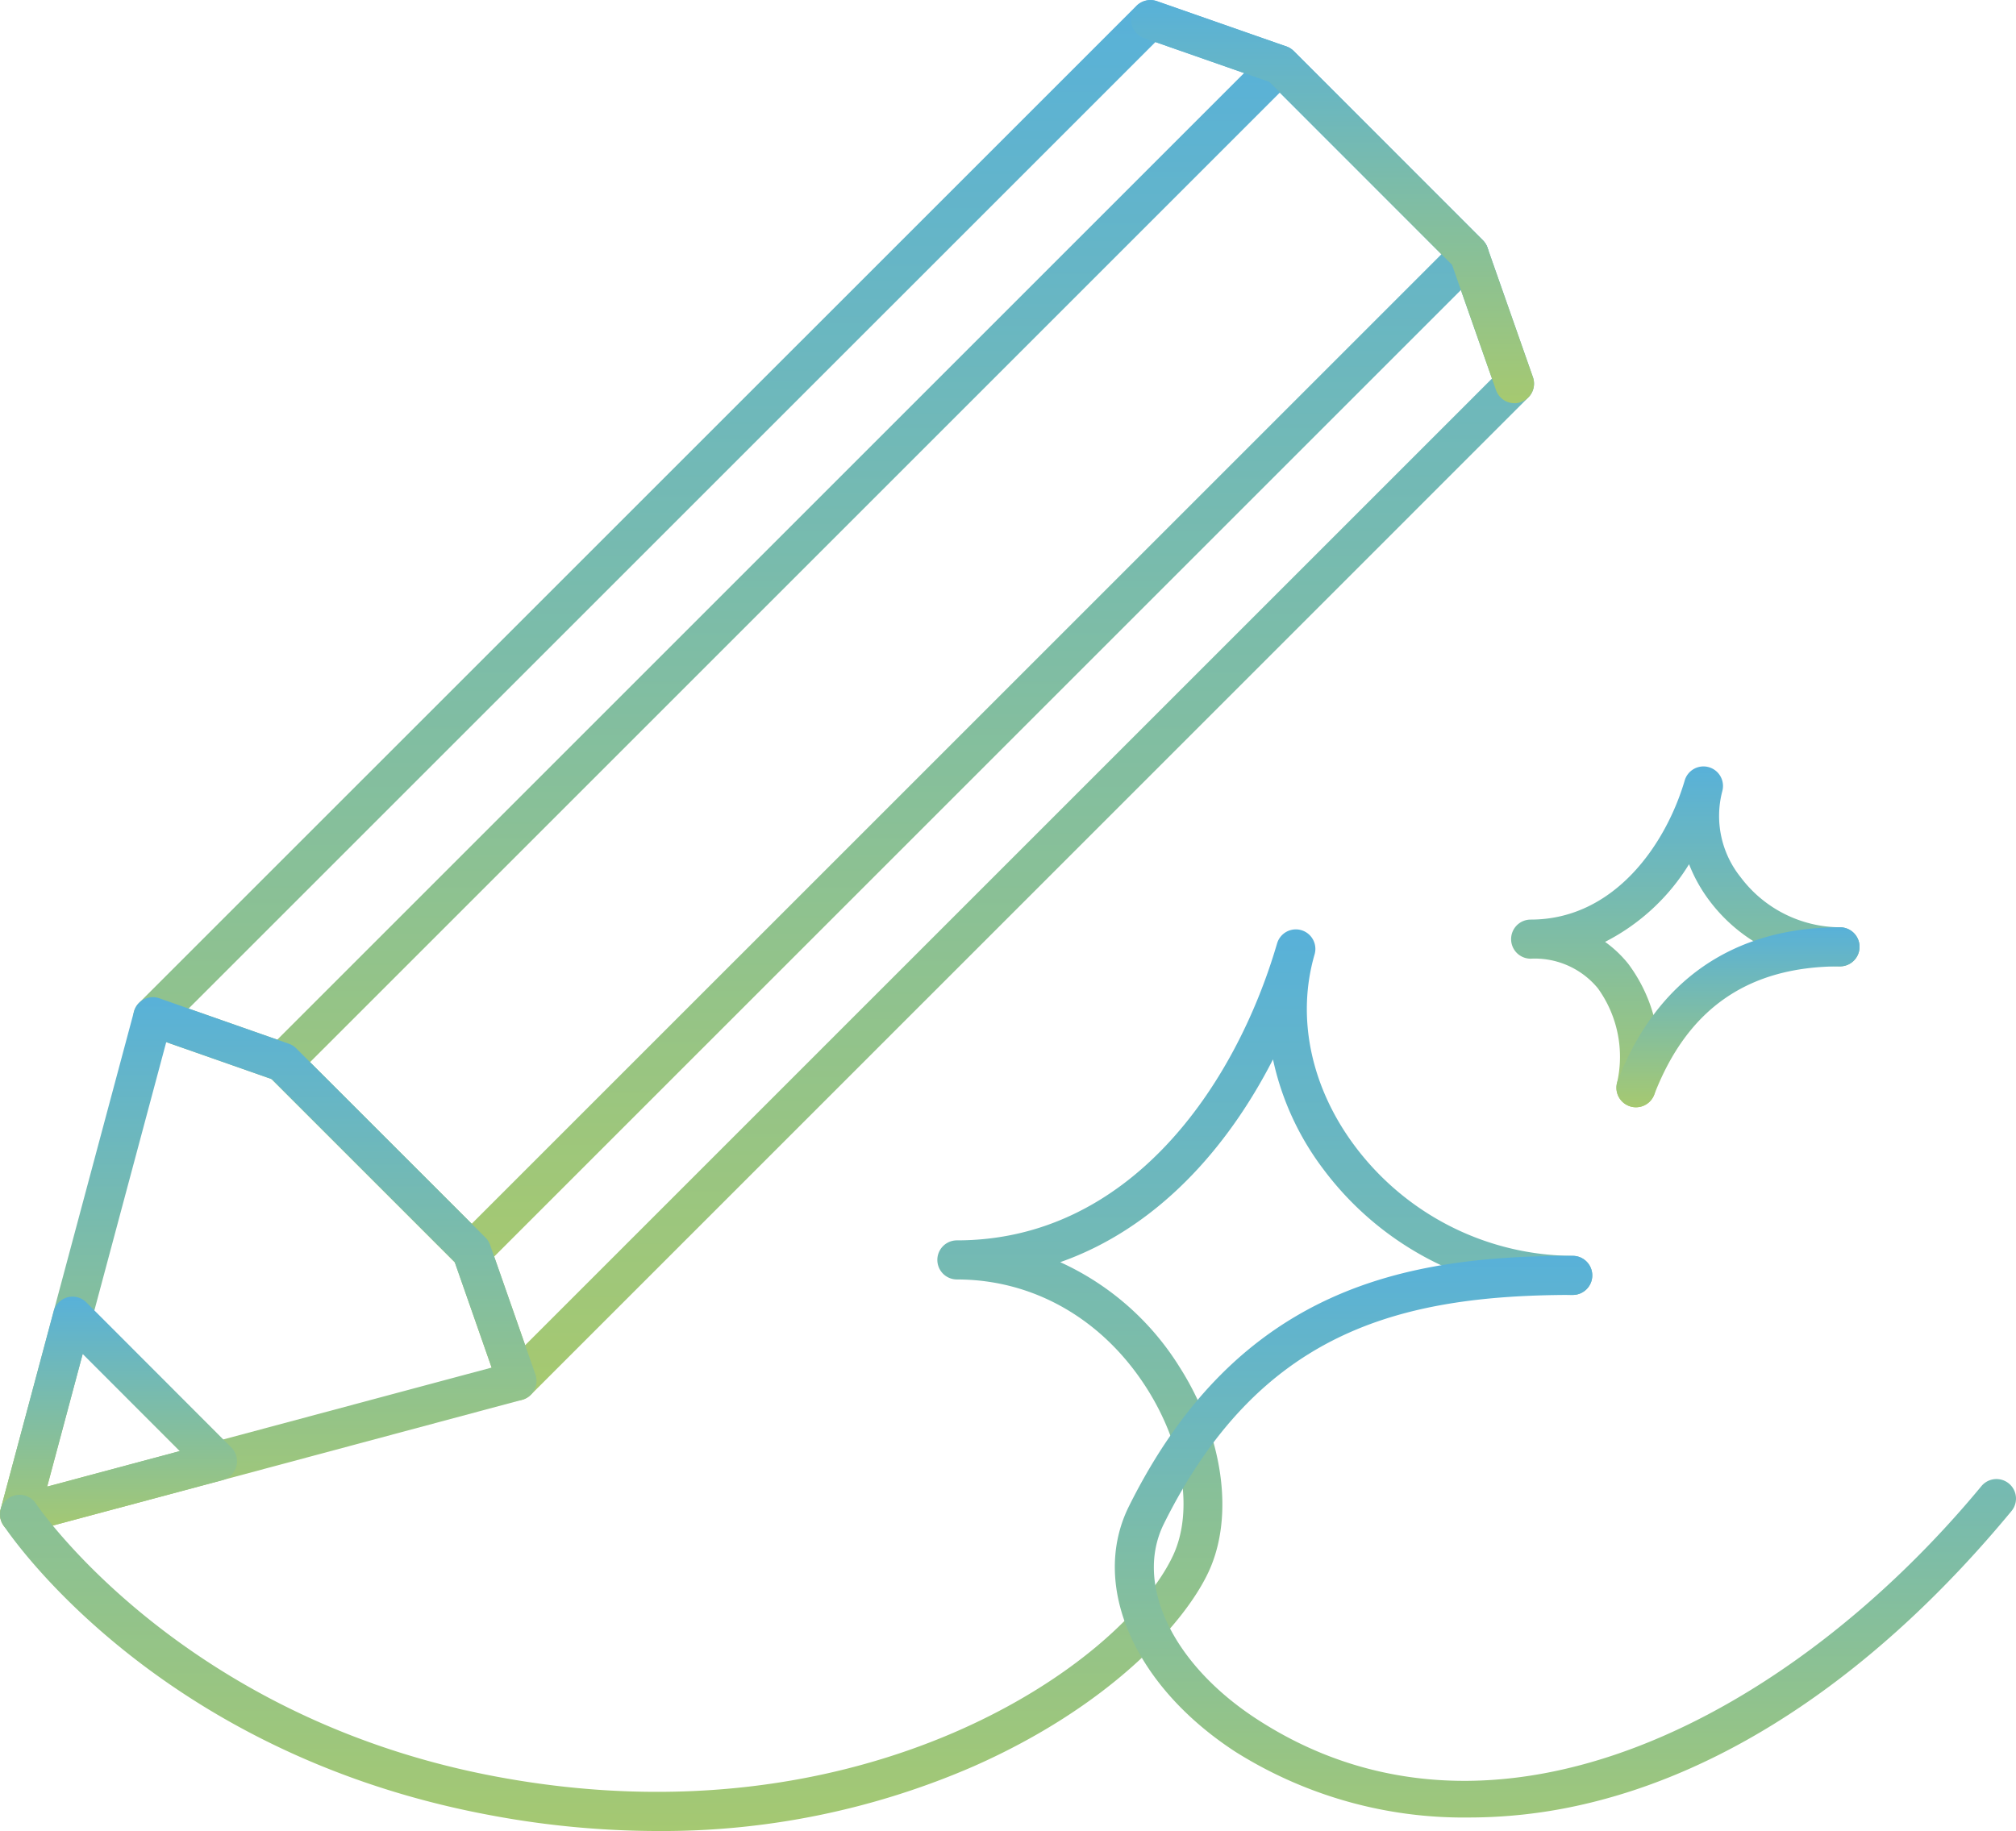 <svg id="service_icon_creative" xmlns="http://www.w3.org/2000/svg" xmlns:xlink="http://www.w3.org/1999/xlink" width="232" height="210.75" viewBox="0 0 232 210.75">
  <defs>
    <linearGradient id="linear-gradient" x1="0.5" x2="0.5" y2="1" gradientUnits="objectBoundingBox">
      <stop offset="0" stop-color="#58b1d9"/>
      <stop offset="1" stop-color="#a6c970"/>
    </linearGradient>
  </defs>
  <path id="パス_53" data-name="パス 53" d="M53.543,161.2a2.37,2.37,0,0,1-.5-.056,2.256,2.256,0,0,1-1.622-1.45l-5.046-14.429L25.318,124.21,10.89,119.149a2.248,2.248,0,0,1-.845-3.712L124.832.664a2.256,2.256,0,0,1,2.333-.533l14.913,5.216a2.264,2.264,0,0,1,.849.533L164.69,27.661a2.247,2.247,0,0,1,.531.845l5.234,14.913a2.251,2.251,0,0,1-.533,2.333L55.133,160.543A2.251,2.251,0,0,1,53.543,161.2ZM15.751,116.089l11.539,4.047a2.222,2.222,0,0,1,.845.531l21.781,21.781a2.251,2.251,0,0,1,.533.849l4.034,11.535L165.743,43.572l-4.595-13.095L140.108,9.422l-13.095-4.58Z" transform="translate(5.953 -0.002)" fill="url(#linear-gradient)"/>
  <path id="パス_54" data-name="パス 54" d="M42.531,144.272a2.236,2.236,0,0,1-1.589-.659L19.158,121.831a2.248,2.248,0,0,1,0-3.18L133.949,3.859a2.246,2.246,0,0,1,3.18,0l21.784,21.782a2.252,2.252,0,0,1,0,3.18L44.121,143.613A2.238,2.238,0,0,1,42.531,144.272ZM23.926,120.24l18.605,18.6L154.144,27.231l-18.605-18.6Z" transform="translate(11.742 2.026)" fill="url(#linear-gradient)"/>
  <path id="パス_55" data-name="パス 55" d="M2.253,131.955a2.247,2.247,0,0,1-2.172-2.83L15.42,71.863a2.248,2.248,0,0,1,2.916-1.542l14.913,5.233a2.222,2.222,0,0,1,.845.531L55.874,97.865a2.251,2.251,0,0,1,.533.849l5.216,14.913a2.247,2.247,0,0,1-1.54,2.914L2.835,131.879A2.287,2.287,0,0,1,2.253,131.955ZM19.135,75.367l-13.7,51.161,51.147-13.7-4.247-12.143L31.276,79.626Z" transform="translate(-0.005 44.581)" fill="url(#linear-gradient)"/>
  <path id="パス_56" data-name="パス 56" d="M123.743,46.412a2.25,2.25,0,0,1-2.122-1.5l-5.063-14.429L95.519,9.423,81.091,4.377A2.249,2.249,0,0,1,82.576.132L97.489,5.348a2.264,2.264,0,0,1,.849.533L120.1,27.662a2.247,2.247,0,0,1,.531.845l5.234,14.913a2.251,2.251,0,0,1-2.122,2.992Z" transform="translate(50.543 -0.004)" fill="url(#linear-gradient)"/>
  <path id="パス_57" data-name="パス 57" d="M2.253,118.566a2.247,2.247,0,0,1-2.172-2.83l6.1-22.793a2.247,2.247,0,0,1,3.763-1.007l16.679,16.7a2.247,2.247,0,0,1-1.009,3.759l-22.78,6.1A2.265,2.265,0,0,1,2.253,118.566ZM9.517,97.871,5.43,113.139l15.259-4.086Z" transform="translate(-0.004 57.971)" fill="url(#linear-gradient)"/>
  <path id="パス_58" data-name="パス 58" d="M75.653,169.213A104.949,104.949,0,0,1,55.94,167.3C17.915,160.063,1.073,135.048.375,133.987a2.248,2.248,0,0,1,3.754-2.474c.162.242,16.581,24.5,52.654,31.374,42.587,8.13,72.417-12.9,78.235-25.425,2.355-5.1,1.14-12.664-3.094-19.284-5.059-7.911-13-12.449-21.8-12.449a2.248,2.248,0,0,1,0-4.5c19.8,0,32.012-17.645,36.845-34.17l.013-.039a2.248,2.248,0,0,1,4.315,1.261l-.011.038c-2.114,7.265-.422,15.305,4.642,22.067a31.513,31.513,0,0,0,25.064,12.627,2.248,2.248,0,0,1,0,4.5,36.03,36.03,0,0,1-28.661-14.429A32.079,32.079,0,0,1,146.5,80.4c-5.27,10.3-13.405,19.442-24.485,23.339a31.512,31.512,0,0,1,13.7,12.019c5.038,7.88,6.369,17.143,3.385,23.6-2.816,6.065-11.587,15.567-27.031,22.4A89.767,89.767,0,0,1,75.653,169.213Z" transform="translate(-0.005 41.537)" fill="url(#linear-gradient)"/>
  <path id="パス_59" data-name="パス 59" d="M119.246,153.047A49.3,49.3,0,0,1,92.365,145.5c-11.724-7.623-16.77-19.253-12.272-28.284C92.7,91.9,112.087,88.4,131.16,88.4a2.248,2.248,0,0,1,0,4.5c-20.371,0-36.165,4.477-47.042,26.323-3.445,6.915.955,16.174,10.7,22.508,27.491,17.881,61.682-.592,83.371-26.823a2.248,2.248,0,0,1,3.465,2.865c-15.23,18.42-32.543,30.158-50.066,33.94A58.466,58.466,0,0,1,119.246,153.047Z" transform="translate(49.83 56.147)" fill="url(#linear-gradient)"/>
  <path id="パス_60" data-name="パス 60" d="M120.722,93.2a2.13,2.13,0,0,1-.484-.052,2.247,2.247,0,0,1-1.714-2.678,13.472,13.472,0,0,0-2.189-10.961A9.4,9.4,0,0,0,108.6,76.1a2.248,2.248,0,0,1,0-4.5c9.623,0,15.573-8.652,17.743-16.061a2.249,2.249,0,0,1,4.315,1.266,11.253,11.253,0,0,0,2.1,9.908A14.382,14.382,0,0,0,144.2,72.485a2.248,2.248,0,0,1,0,4.5,18.9,18.9,0,0,1-15.034-7.571,17.539,17.539,0,0,1-2.337-4.189,24.3,24.3,0,0,1-9.666,8.94,13.44,13.44,0,0,1,2.674,2.533,17.861,17.861,0,0,1,3.076,14.743A2.246,2.246,0,0,1,120.722,93.2Z" transform="translate(67.547 34.245)" fill="url(#linear-gradient)"/>
  <path id="パス_61" data-name="パス 61" d="M116.014,85.993a2.248,2.248,0,0,1-2.1-3.058c4.464-11.553,13.309-17.66,25.579-17.66a2.248,2.248,0,0,1,0,4.5c-10.545,0-17.542,4.835-21.385,14.782A2.246,2.246,0,0,1,116.014,85.993Z" transform="translate(72.253 41.455)" fill="url(#linear-gradient)"/>
</svg>
